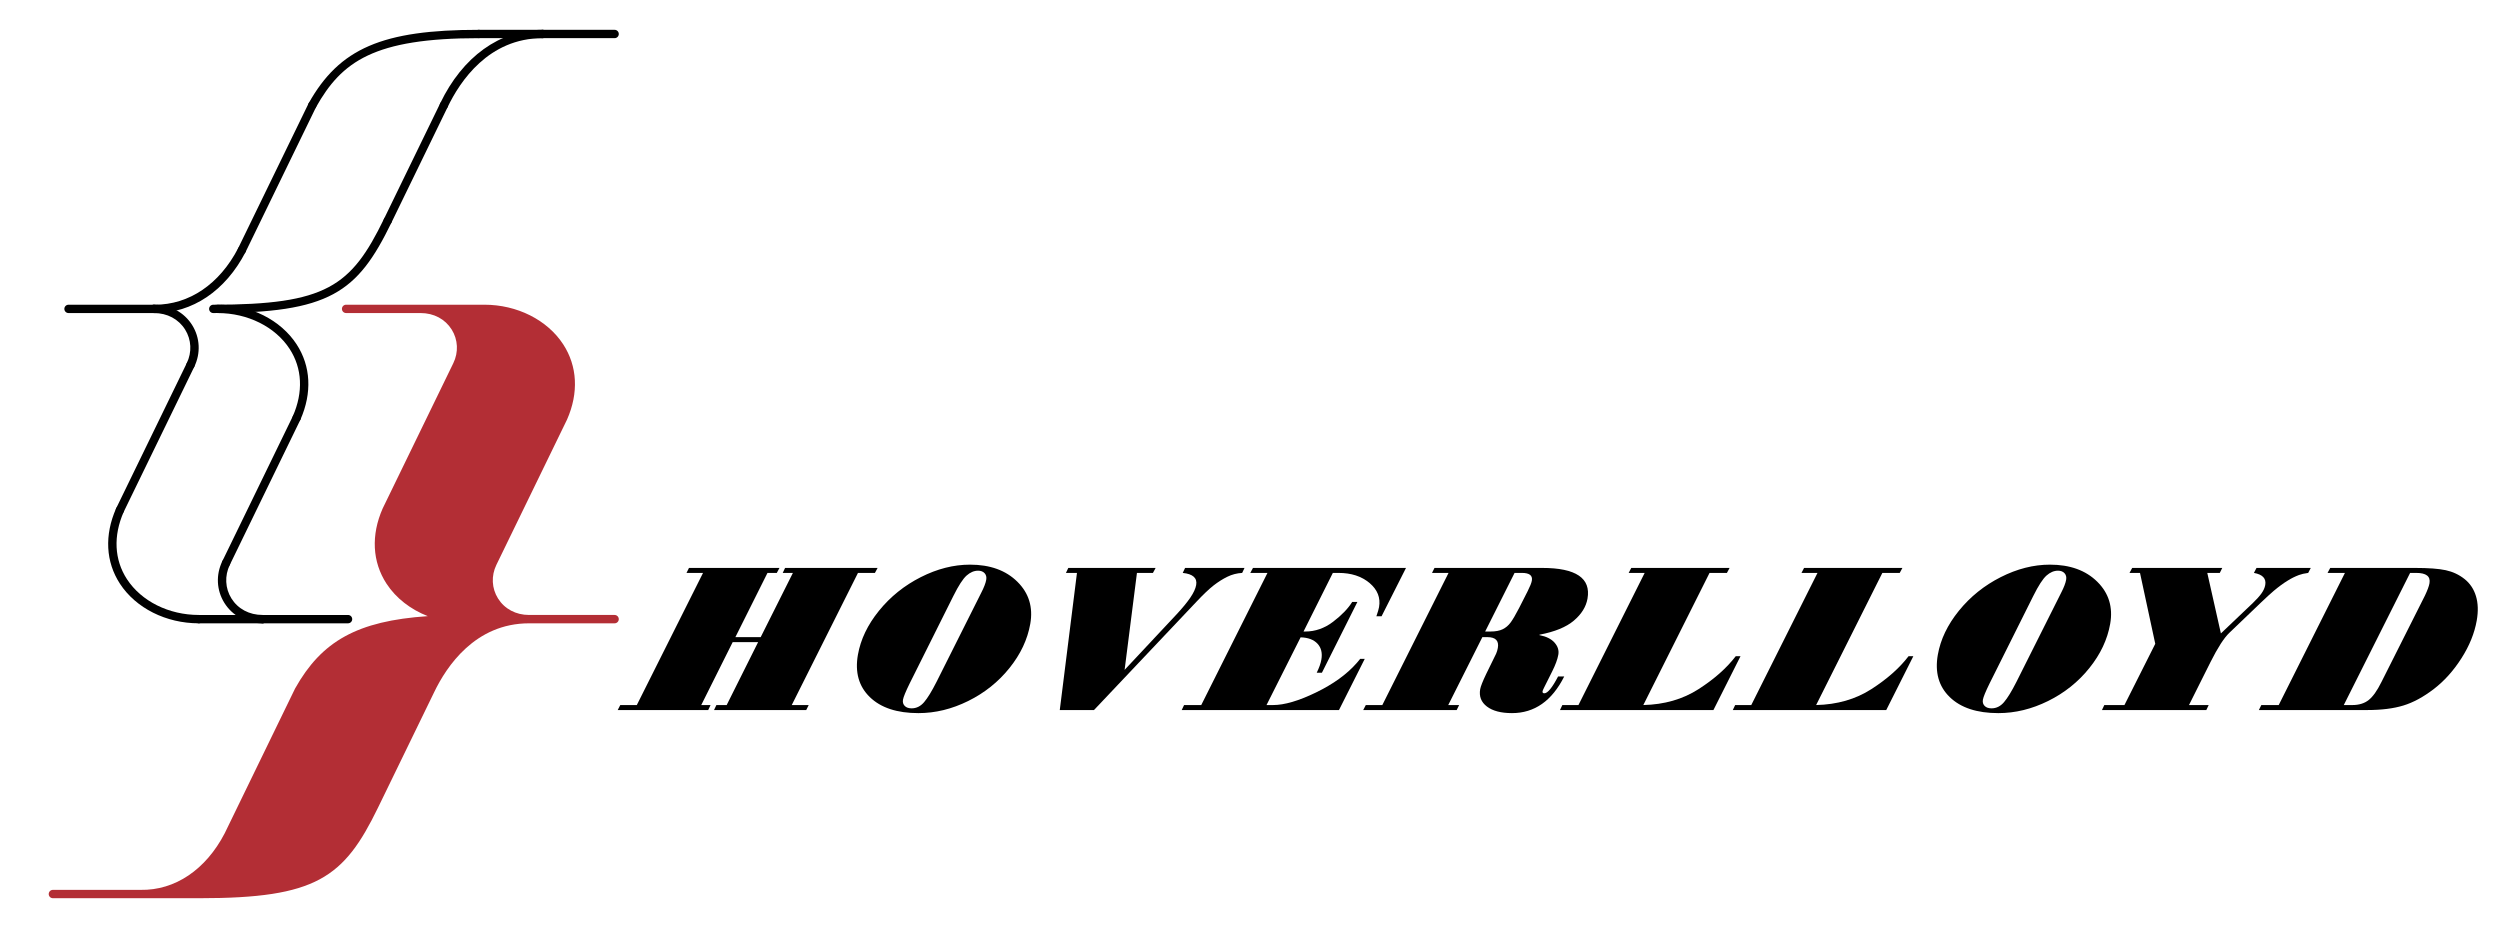 <?xml version="1.0" encoding="utf-8"?>
<!-- Generator: Adobe Illustrator 15.0.0, SVG Export Plug-In . SVG Version: 6.00 Build 0)  -->
<!DOCTYPE svg PUBLIC "-//W3C//DTD SVG 1.1//EN" "http://www.w3.org/Graphics/SVG/1.1/DTD/svg11.dtd">
<svg version="1.1" id="Layer_2" xmlns="http://www.w3.org/2000/svg" xmlns:xlink="http://www.w3.org/1999/xlink" x="0px" y="0px"
	 width="299.5px" height="112px" viewBox="0 0 299.5 112" enable-background="new 0 0 299.5 112" xml:space="preserve">
<g>
	<path d="M41.695,74.673H31.449c-0.276,0-0.5-0.224-0.5-0.5s0.224-0.5,0.5-0.5h10.246c0.276,0,0.5,0.224,0.5,0.5
		S41.972,74.673,41.695,74.673z"/>
	<path d="M27.083,67.949c-0.074,0-0.148-0.016-0.219-0.05c-0.248-0.121-0.352-0.42-0.23-0.668l8.454-17.386
		c0.121-0.249,0.424-0.35,0.668-0.231c0.248,0.121,0.352,0.42,0.23,0.668l-8.454,17.386C27.446,67.846,27.268,67.949,27.083,67.949z
		"/>
	<path d="M14.365,61.615c-0.074,0-0.148-0.016-0.219-0.05c-0.248-0.121-0.352-0.42-0.23-0.668l8.455-17.385
		c0.121-0.249,0.423-0.35,0.668-0.231c0.248,0.121,0.352,0.42,0.23,0.668l-8.455,17.385C14.729,61.512,14.55,61.615,14.365,61.615z"
		/>
	<path d="M23.812,74.673c-3.916,0-7.534-1.817-9.442-4.742c-1.707-2.618-1.871-5.82-0.463-9.018
		c0.112-0.253,0.407-0.366,0.659-0.256c0.253,0.111,0.368,0.406,0.257,0.659c-1.269,2.878-1.132,5.743,0.385,8.068
		c1.726,2.646,5.022,4.289,8.604,4.289c0.276,0,0.5,0.224,0.5,0.5S24.089,74.673,23.812,74.673z"/>
	<path d="M35.537,50.563c-0.067,0-0.136-0.014-0.201-0.042c-0.253-0.111-0.368-0.406-0.257-0.659
		c1.269-2.878,1.132-5.743-0.384-8.068c-1.725-2.646-5.021-4.289-8.604-4.289c-0.276,0-0.5-0.224-0.5-0.5s0.224-0.5,0.5-0.5
		c3.916,0,7.533,1.817,9.441,4.742c1.707,2.618,1.871,5.82,0.462,9.018C35.912,50.452,35.729,50.563,35.537,50.563z"/>
	<path d="M22.82,44.23c-0.074,0-0.148-0.016-0.219-0.05c-0.248-0.121-0.352-0.42-0.23-0.668c0.637-1.31,0.565-2.816-0.193-4.028
		c-0.786-1.257-2.143-1.979-3.722-1.979c-0.276,0-0.5-0.224-0.5-0.5s0.224-0.5,0.5-0.5c1.931,0,3.597,0.893,4.57,2.448
		c0.941,1.506,1.033,3.374,0.243,4.996C23.184,44.126,23.005,44.23,22.82,44.23z"/>
	<path d="M31.449,74.673c-1.931,0-3.597-0.892-4.57-2.448c-0.941-1.506-1.033-3.373-0.244-4.995
		c0.121-0.249,0.424-0.349,0.668-0.231c0.248,0.121,0.352,0.42,0.23,0.668c-0.637,1.31-0.564,2.815,0.193,4.027
		c0.787,1.257,2.144,1.978,3.723,1.978c0.276,0,0.5,0.224,0.5,0.5S31.726,74.673,31.449,74.673z"/>
	<path d="M31.449,74.673h-7.637c-0.276,0-0.5-0.224-0.5-0.5s0.224-0.5,0.5-0.5h7.637c0.276,0,0.5,0.224,0.5,0.5
		S31.726,74.673,31.449,74.673z"/>
	<path d="M18.456,37.505H8.209c-0.276,0-0.5-0.224-0.5-0.5s0.224-0.5,0.5-0.5h10.247c0.276,0,0.5,0.224,0.5,0.5
		S18.732,37.505,18.456,37.505z"/>
	<g>
		<path d="M73.631,4.572H65c-0.276,0-0.5-0.224-0.5-0.5s0.224-0.5,0.5-0.5h8.631c0.276,0,0.5,0.224,0.5,0.5
			S73.907,4.572,73.631,4.572z"/>
		<path d="M65,4.572h-7.635c-0.276,0-0.5-0.224-0.5-0.5s0.224-0.5,0.5-0.5H65c0.276,0,0.5,0.224,0.5,0.5S65.276,4.572,65,4.572z"/>
		<path d="M46.447,26.948c-0.074,0-0.148-0.016-0.219-0.05c-0.248-0.121-0.352-0.42-0.23-0.668l6.729-13.836
			c0.121-0.25,0.423-0.35,0.668-0.231c0.248,0.121,0.352,0.42,0.23,0.668l-6.729,13.836C46.811,26.844,46.632,26.948,46.447,26.948z
			"/>
		<path d="M28.974,30.466c-0.074,0-0.148-0.016-0.219-0.05c-0.248-0.121-0.352-0.42-0.23-0.668l8.44-17.354
			c0.121-0.25,0.424-0.35,0.668-0.231c0.248,0.121,0.352,0.42,0.23,0.668l-8.44,17.354C29.337,30.362,29.158,30.466,28.974,30.466z"
			/>
		<path d="M25.551,37.505c-0.276,0-0.5-0.224-0.5-0.5s0.224-0.5,0.5-0.5c13.527,0,16.515-2.19,20.447-10.276
			c0.121-0.249,0.424-0.349,0.668-0.231c0.248,0.121,0.352,0.42,0.23,0.668C42.813,35.063,39.517,37.505,25.551,37.505z"/>
		<path d="M37.414,13.112c-0.083,0-0.167-0.021-0.245-0.064c-0.24-0.135-0.326-0.44-0.19-0.681
			c3.689-6.576,8.834-8.795,20.387-8.795c0.276,0,0.5,0.224,0.5,0.5s-0.224,0.5-0.5,0.5c-12.567,0-16.432,2.79-19.515,8.284
			C37.759,13.02,37.589,13.112,37.414,13.112z"/>
		<path d="M18.56,37.505c-0.036,0-0.072,0-0.108,0c-0.276-0.002-0.498-0.229-0.495-0.505c0.003-0.276,0.216-0.516,0.505-0.495
			c0.032,0,0.065,0,0.098,0c4.104,0,7.734-2.462,9.972-6.77c0.128-0.246,0.431-0.339,0.674-0.213
			c0.245,0.127,0.341,0.429,0.213,0.674C27.002,34.847,23.05,37.505,18.56,37.505z"/>
		<path d="M53.177,13.112c-0.072,0-0.146-0.016-0.216-0.049c-0.249-0.12-0.354-0.418-0.235-0.667C55.41,6.789,59.884,3.572,65,3.572
			c0.276,0,0.5,0.224,0.5,0.5s-0.224,0.5-0.5,0.5c-6.457,0-9.896,5.172-11.372,8.255C53.542,13.007,53.363,13.112,53.177,13.112z"/>
	</g>
</g>
<path fill="#B32E35" d="M73.631,73.673H63.383c-1.578,0-2.935-0.721-3.722-1.978c-0.758-1.212-0.83-2.717-0.193-4.027l8.455-17.386
	c0.002-0.003,0.001-0.007,0.003-0.01c0.001-0.003,0.005-0.004,0.006-0.007c1.408-3.197,1.244-6.4-0.463-9.018
	c-1.907-2.925-5.525-4.743-9.441-4.743h-7.636h-8.93c-0.276,0-0.5,0.224-0.5,0.5s0.224,0.5,0.5,0.5h8.93
	c1.578,0,2.935,0.721,3.722,1.978c0.758,1.212,0.83,2.718,0.193,4.028l-8.454,17.385c-0.001,0.002-0.001,0.005-0.002,0.007
	c-0.002,0.004-0.005,0.006-0.007,0.01c-1.408,3.198-1.244,6.4,0.463,9.018c1.137,1.743,2.889,3.079,4.94,3.885
	c-8.459,0.574-12.715,3.002-15.886,8.651c-0.003,0.004-0.002,0.009-0.005,0.014c-0.002,0.004-0.007,0.007-0.009,0.012L26.913,99.84
	c-2.256,4.339-5.937,6.841-10.069,6.766c-0.001,0-0.001,0-0.002,0l-10.506,0c-0.276,0-0.5,0.224-0.5,0.5c0,0.276,0.224,0.5,0.5,0.5
	l10.584,0c0.008,0,0.016,0,0.022,0c0.001,0,0.002,0,0.003,0l6.988,0c13.966,0,17.263-2.441,21.347-10.837l6.729-13.837
	c0,0,0,0,0-0.001c0.001-0.001,0.002-0.001,0.002-0.002c1.476-3.083,4.914-8.255,11.371-8.255h10.248c0.276,0,0.5-0.224,0.5-0.5
	S73.907,73.673,73.631,73.673z"/>
<path d="M105.137,68.038l-0.321,0.597h-2.031l-7.934,15.831h2.031l-0.296,0.597H85.541l0.283-0.597h1.231l3.768-7.541h-3.047
	l-3.768,7.541h1.117l-0.282,0.597H74.002l0.308-0.597h1.98l7.934-15.831h-1.98l0.296-0.597h10.842l-0.321,0.597h-1.117l-3.845,7.693
	h3.033l3.858-7.693h-1.219l0.282-0.597H105.137z"/>
<path d="M116.209,67.645c2.404,0,4.296,0.684,5.675,2.05c1.38,1.367,1.895,3.049,1.542,5.046c-0.33,1.871-1.161,3.635-2.495,5.294
	c-1.333,1.659-2.978,2.973-4.935,3.942s-3.947,1.454-5.97,1.454c-2.564,0-4.506-0.641-5.823-1.923
	c-1.319-1.282-1.794-2.973-1.424-5.072c0.324-1.836,1.167-3.595,2.529-5.275c1.363-1.68,3.03-3.02,5-4.018
	S114.246,67.645,116.209,67.645z M117.561,70.996c0.322-0.626,0.519-1.138,0.589-1.536c0.057-0.322-0.008-0.584-0.191-0.787
	c-0.185-0.203-0.445-0.305-0.784-0.305c-0.482,0-0.941,0.195-1.379,0.584c-0.437,0.389-0.963,1.202-1.579,2.438l-5.258,10.524
	c-0.463,0.948-0.724,1.583-0.78,1.904c-0.054,0.305,0.015,0.554,0.205,0.749c0.189,0.195,0.466,0.292,0.83,0.292
	c0.575,0,1.074-0.248,1.495-0.743c0.423-0.495,0.919-1.306,1.489-2.431L117.561,70.996z"/>
<path d="M149.094,68.038l-0.282,0.597c-0.624,0.034-1.214,0.186-1.77,0.457s-1.104,0.618-1.65,1.041
	c-0.543,0.423-1.237,1.083-2.081,1.98l-12.25,12.949h-4.1l2.059-16.428h-1.32l0.283-0.597h10.461l-0.321,0.597h-1.917l-1.478,11.616
	l6.226-6.652c0.701-0.753,1.248-1.417,1.641-1.993c0.394-0.576,0.629-1.083,0.707-1.523c0.146-0.838-0.39-1.32-1.611-1.447
	l0.283-0.597H149.094z"/>
<path d="M168.439,68.038l-2.926,5.789h-0.622c0.17-0.482,0.276-0.846,0.319-1.092c0.197-1.117-0.181-2.08-1.134-2.888
	c-0.954-0.808-2.196-1.212-3.729-1.212h-0.673l-3.511,7.021h0.216c1.193,0,2.304-0.392,3.33-1.174
	c1.027-0.783,1.788-1.572,2.283-2.368h0.623l-4.25,8.48h-0.623c0.291-0.592,0.477-1.113,0.555-1.562
	c0.141-0.795-0.014-1.435-0.461-1.917c-0.449-0.482-1.123-0.736-2.024-0.762l-4.084,8.112h0.787c1.354,0,3.065-0.501,5.135-1.504
	c2.067-1.003,3.689-2.173,4.865-3.51l0.144-0.165c0.127-0.144,0.224-0.262,0.291-0.355h0.546l-3.087,6.132h-18.84l0.282-0.597h2.057
	l7.934-15.831h-2.057l0.321-0.597H168.439z"/>
<path d="M171.852,68.038h12.898c4.053,0,5.864,1.227,5.432,3.682c-0.172,0.973-0.716,1.849-1.632,2.628
	c-0.915,0.779-2.289,1.341-4.118,1.688l-0.01,0.051c0.826,0.161,1.434,0.463,1.82,0.908c0.388,0.444,0.535,0.925,0.444,1.441
	c-0.097,0.55-0.341,1.214-0.732,1.993l-0.979,1.955c-0.104,0.211-0.163,0.351-0.176,0.419c-0.029,0.169,0.041,0.254,0.21,0.254
	c0.397,0,0.947-0.673,1.65-2.019h0.736c-1.472,2.928-3.559,4.393-6.259,4.393c-1.312,0-2.312-0.262-3.003-0.787
	s-0.96-1.219-0.808-2.082c0.059-0.33,0.303-0.944,0.73-1.841c0.695-1.396,1.089-2.201,1.181-2.412
	c0.093-0.211,0.161-0.44,0.204-0.686c0.152-0.863-0.268-1.295-1.258-1.295h-0.596l-4.089,8.138h1.308l-0.295,0.597h-11.197
	l0.308-0.597h1.98l7.934-15.831h-1.98L171.852,68.038z M177.922,75.655h0.647c0.593,0,1.073-0.089,1.443-0.267
	s0.688-0.446,0.955-0.806s0.605-0.938,1.017-1.733l1.031-2.031c0.286-0.567,0.453-0.986,0.5-1.257
	c0.109-0.618-0.289-0.927-1.194-0.927h-0.876L177.922,75.655z"/>
<path d="M208.514,78.613l-3.244,6.449h-18.383l0.282-0.597h1.93l7.934-15.831h-1.917l0.309-0.597h11.781l-0.321,0.597h-2.082
	l-7.934,15.831c2.524-0.059,4.729-0.694,6.613-1.904c1.886-1.21,3.372-2.526,4.461-3.948H208.514z"/>
<path d="M229.217,78.613l-3.244,6.449H207.59l0.282-0.597h1.93l7.934-15.831h-1.917l0.309-0.597h11.781l-0.321,0.597h-2.082
	l-7.934,15.831c2.524-0.059,4.729-0.694,6.613-1.904c1.886-1.21,3.372-2.526,4.461-3.948H229.217z"/>
<path d="M245.582,67.645c2.404,0,4.296,0.684,5.675,2.05c1.38,1.367,1.895,3.049,1.542,5.046c-0.33,1.871-1.161,3.635-2.495,5.294
	c-1.333,1.659-2.978,2.973-4.935,3.942s-3.947,1.454-5.97,1.454c-2.564,0-4.506-0.641-5.823-1.923
	c-1.319-1.282-1.794-2.973-1.424-5.072c0.324-1.836,1.167-3.595,2.529-5.275c1.363-1.68,3.03-3.02,5-4.018
	S243.619,67.645,245.582,67.645z M246.934,70.996c0.322-0.626,0.519-1.138,0.589-1.536c0.057-0.322-0.008-0.584-0.191-0.787
	c-0.185-0.203-0.445-0.305-0.784-0.305c-0.482,0-0.941,0.195-1.379,0.584c-0.437,0.389-0.963,1.202-1.579,2.438l-5.258,10.524
	c-0.463,0.948-0.724,1.583-0.78,1.904c-0.054,0.305,0.015,0.554,0.205,0.749c0.189,0.195,0.466,0.292,0.83,0.292
	c0.575,0,1.074-0.248,1.495-0.743c0.423-0.495,0.919-1.306,1.489-2.431L246.934,70.996z"/>
<path d="M276.83,68.038l-0.309,0.597c-0.451,0.059-0.821,0.144-1.111,0.254c-0.472,0.178-0.922,0.402-1.35,0.673
	c-0.502,0.305-1.057,0.711-1.662,1.219c-0.389,0.33-0.893,0.792-1.514,1.384l-3.805,3.644c-0.641,0.609-1.391,1.773-2.253,3.491
	l-2.587,5.167h2.361l-0.283,0.597h-12.504l0.282-0.597h2.412l3.693-7.338l-1.828-8.493h-1.257l0.32-0.597h10.791l-0.295,0.597
	h-1.498l1.629,7.249l3.829-3.644c0.448-0.432,0.793-0.814,1.033-1.149c0.241-0.334,0.392-0.671,0.452-1.009
	c0.137-0.779-0.315-1.261-1.357-1.447l0.309-0.597H276.83z"/>
<path d="M279.162,68.038h10.156c1.617,0,2.845,0.091,3.685,0.273s1.588,0.533,2.246,1.054c0.656,0.521,1.114,1.204,1.371,2.05
	s0.288,1.824,0.092,2.933c-0.267,1.515-0.877,3.02-1.831,4.513c-0.953,1.494-2.056,2.721-3.309,3.682
	c-1.252,0.96-2.471,1.621-3.656,1.98c-1.185,0.36-2.619,0.54-4.303,0.54h-13l0.295-0.597h2.082l7.934-15.831h-2.082L279.162,68.038z
	 M280.785,84.466h1.016c0.804,0,1.459-0.201,1.966-0.603c0.508-0.402,1.017-1.119,1.528-2.152l5.219-10.372
	c0.297-0.626,0.477-1.113,0.537-1.46c0.146-0.83-0.386-1.244-1.596-1.244h-0.724L280.785,84.466z"/>
</svg>
